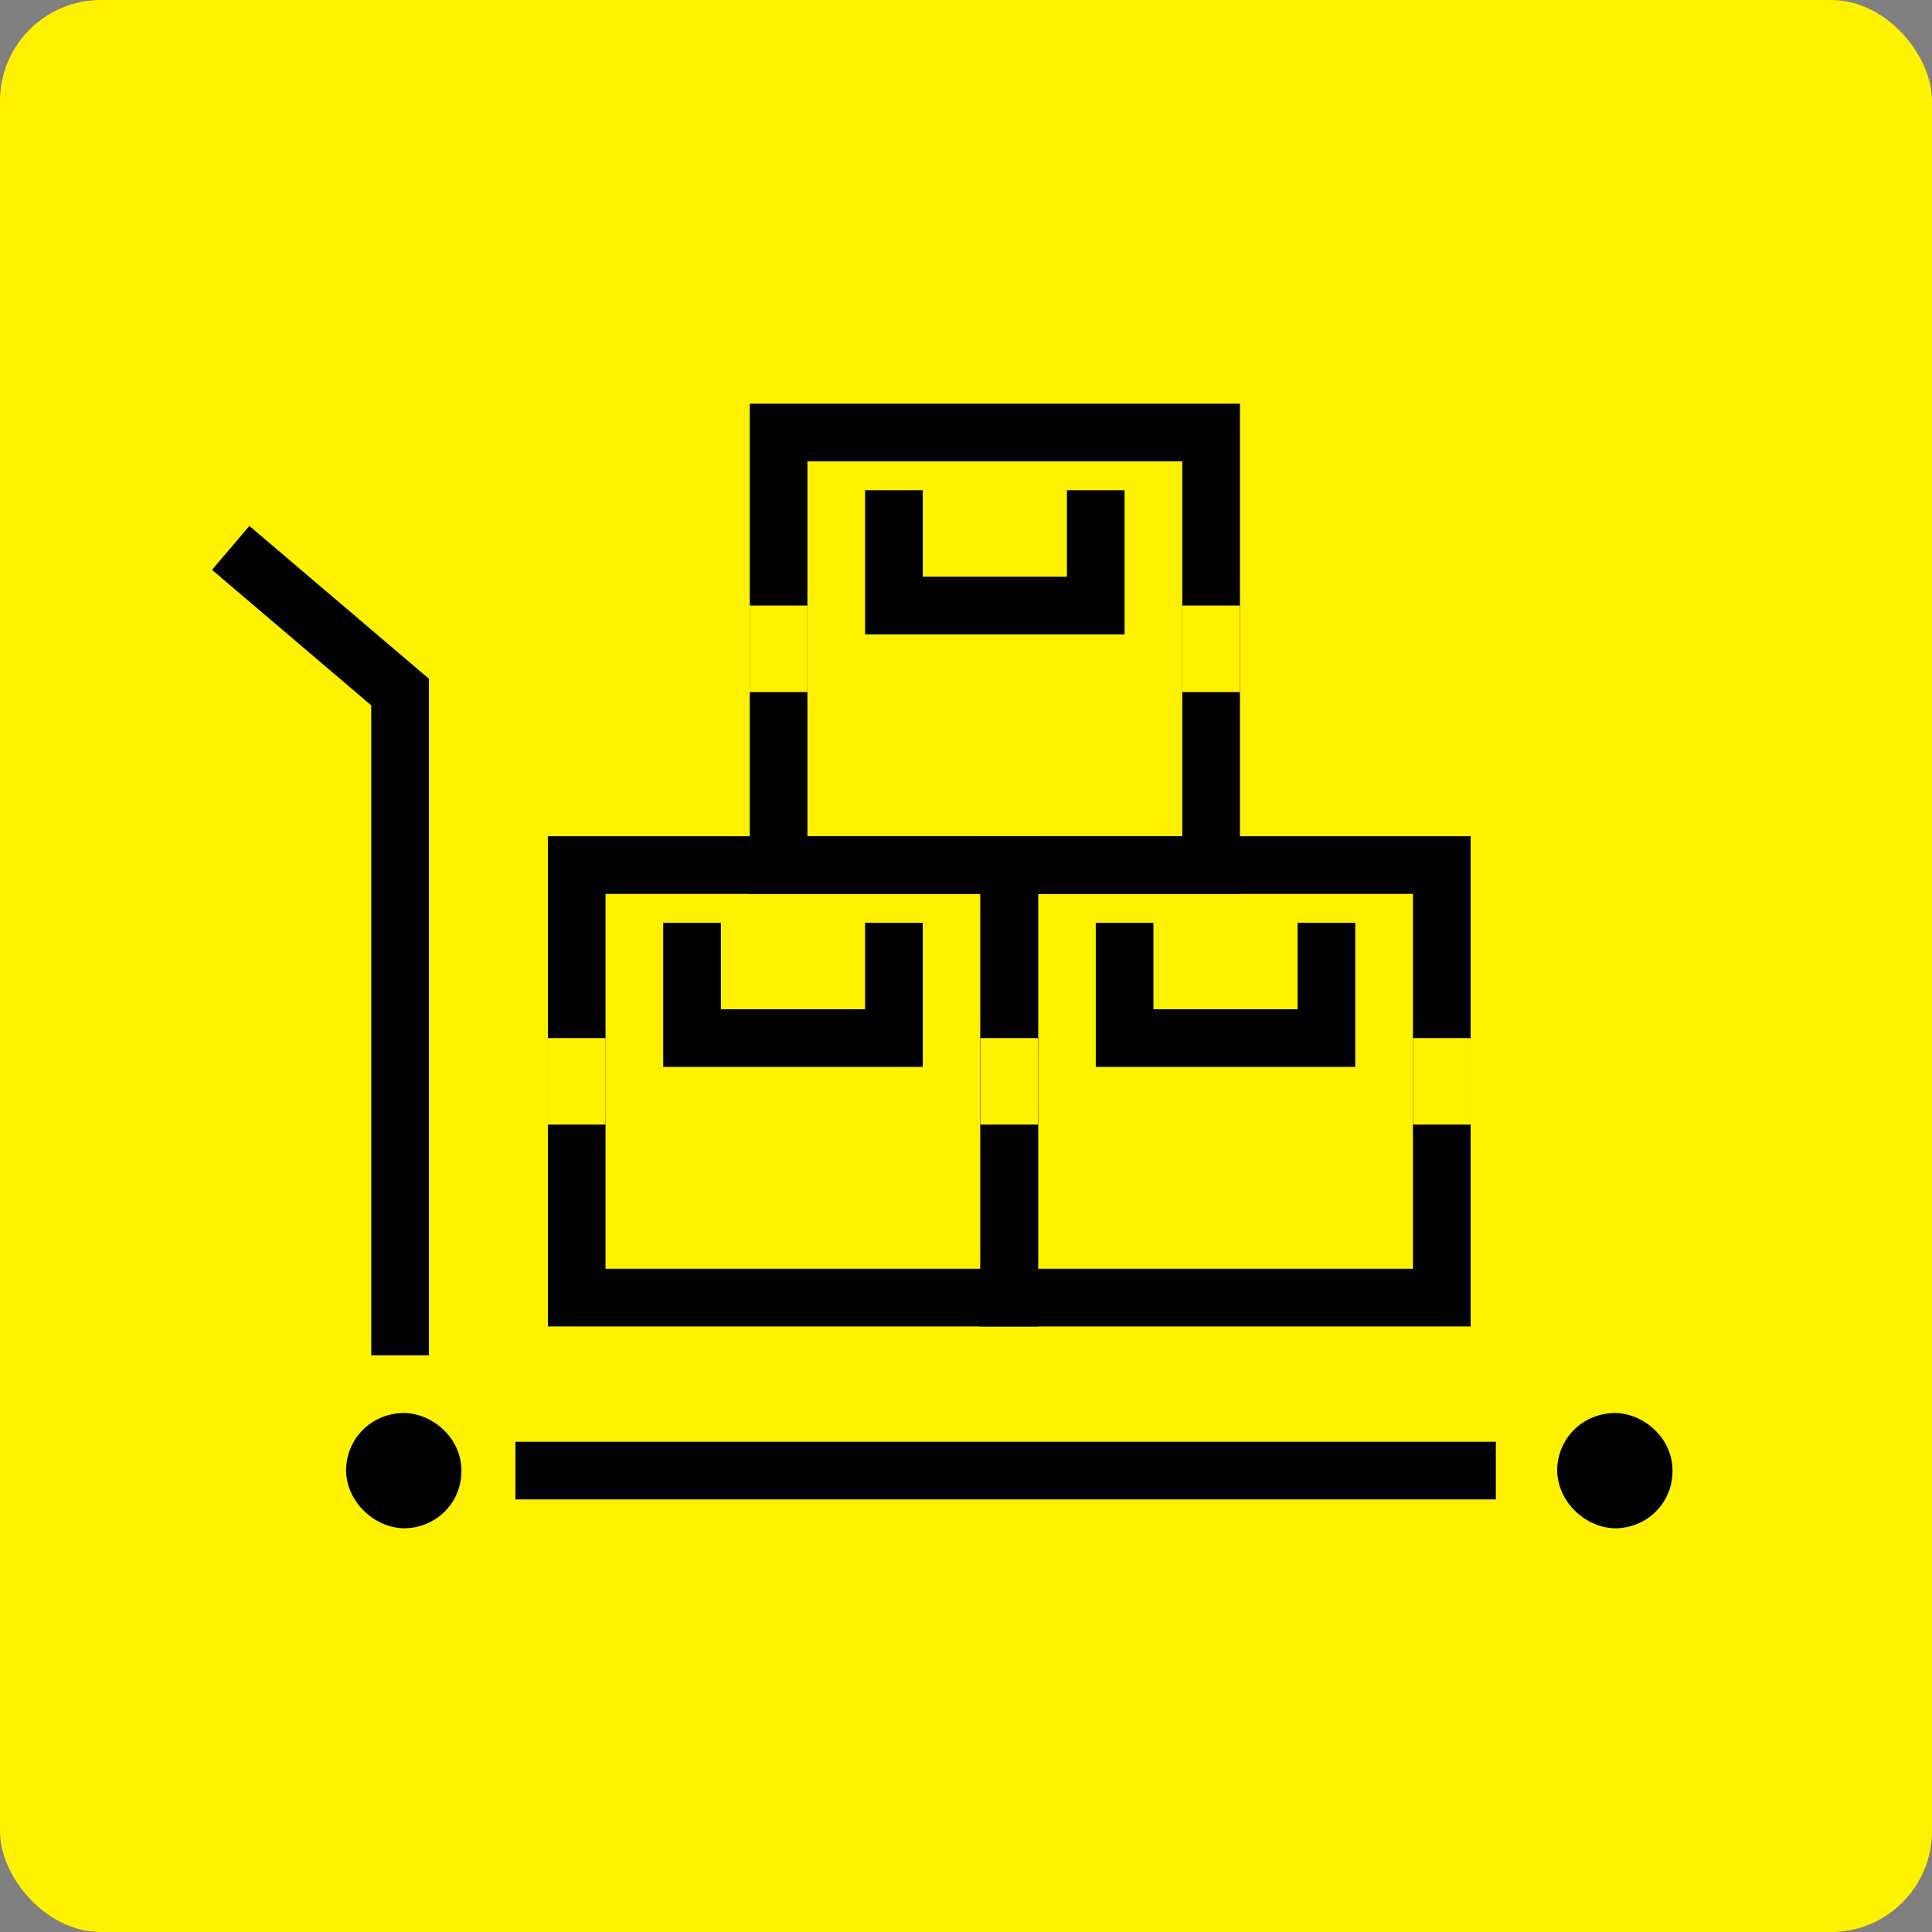 <svg width="67" height="67" viewBox="0 0 67 67" fill="none" xmlns="http://www.w3.org/2000/svg">
<rect x="0" y="0" width="67" height="67" fill="#808080" stroke="none"/>
<rect width="67" height="67" rx="3.5" fill="#FFF200"/>
<path fill-rule="evenodd" clip-rule="evenodd" d="M14 49C12.861 49.019 12.008 49.899 12 51C12.028 52.135 13.028 52.984 14 53C15.126 53 16.013 52.107 16 51C16.005 49.878 15.013 49.01 14 49Z" fill="black"/>
<path fill-rule="evenodd" clip-rule="evenodd" d="M56 49C54.861 49.019 54.008 49.899 54 51C54.028 52.135 55.028 52.984 56 53C57.126 53 58.013 52.107 58 51C58.005 49.878 57.013 49.01 56 49Z" fill="black"/>
<path d="M8 19L13.875 24V47M17.875 51H51.875" stroke="black" stroke-width="2"/>
<rect x="20" y="30" width="15" height="15" stroke="black" stroke-width="2"/>
<rect x="35" y="30" width="15" height="15" stroke="black" stroke-width="2"/>
<rect x="27" y="15" width="15" height="15" stroke="black" stroke-width="2"/>
<path d="M24 32V36H31V32" stroke="black" stroke-width="2"/>
<path d="M39 32V36H46V32" stroke="black" stroke-width="2"/>
<path d="M31 17V21H38V17" stroke="black" stroke-width="2"/>
<rect x="26" y="21" width="2" height="3" fill="#FFF200"/>
<rect x="19" y="36" width="2" height="3" fill="#FFF200"/>
<rect x="41" y="21" width="2" height="3" fill="#FFF200"/>
<rect x="34" y="36" width="2" height="3" fill="#FFF200"/>
<rect x="49" y="36" width="2" height="3" fill="#FFF200"/>
</svg>
